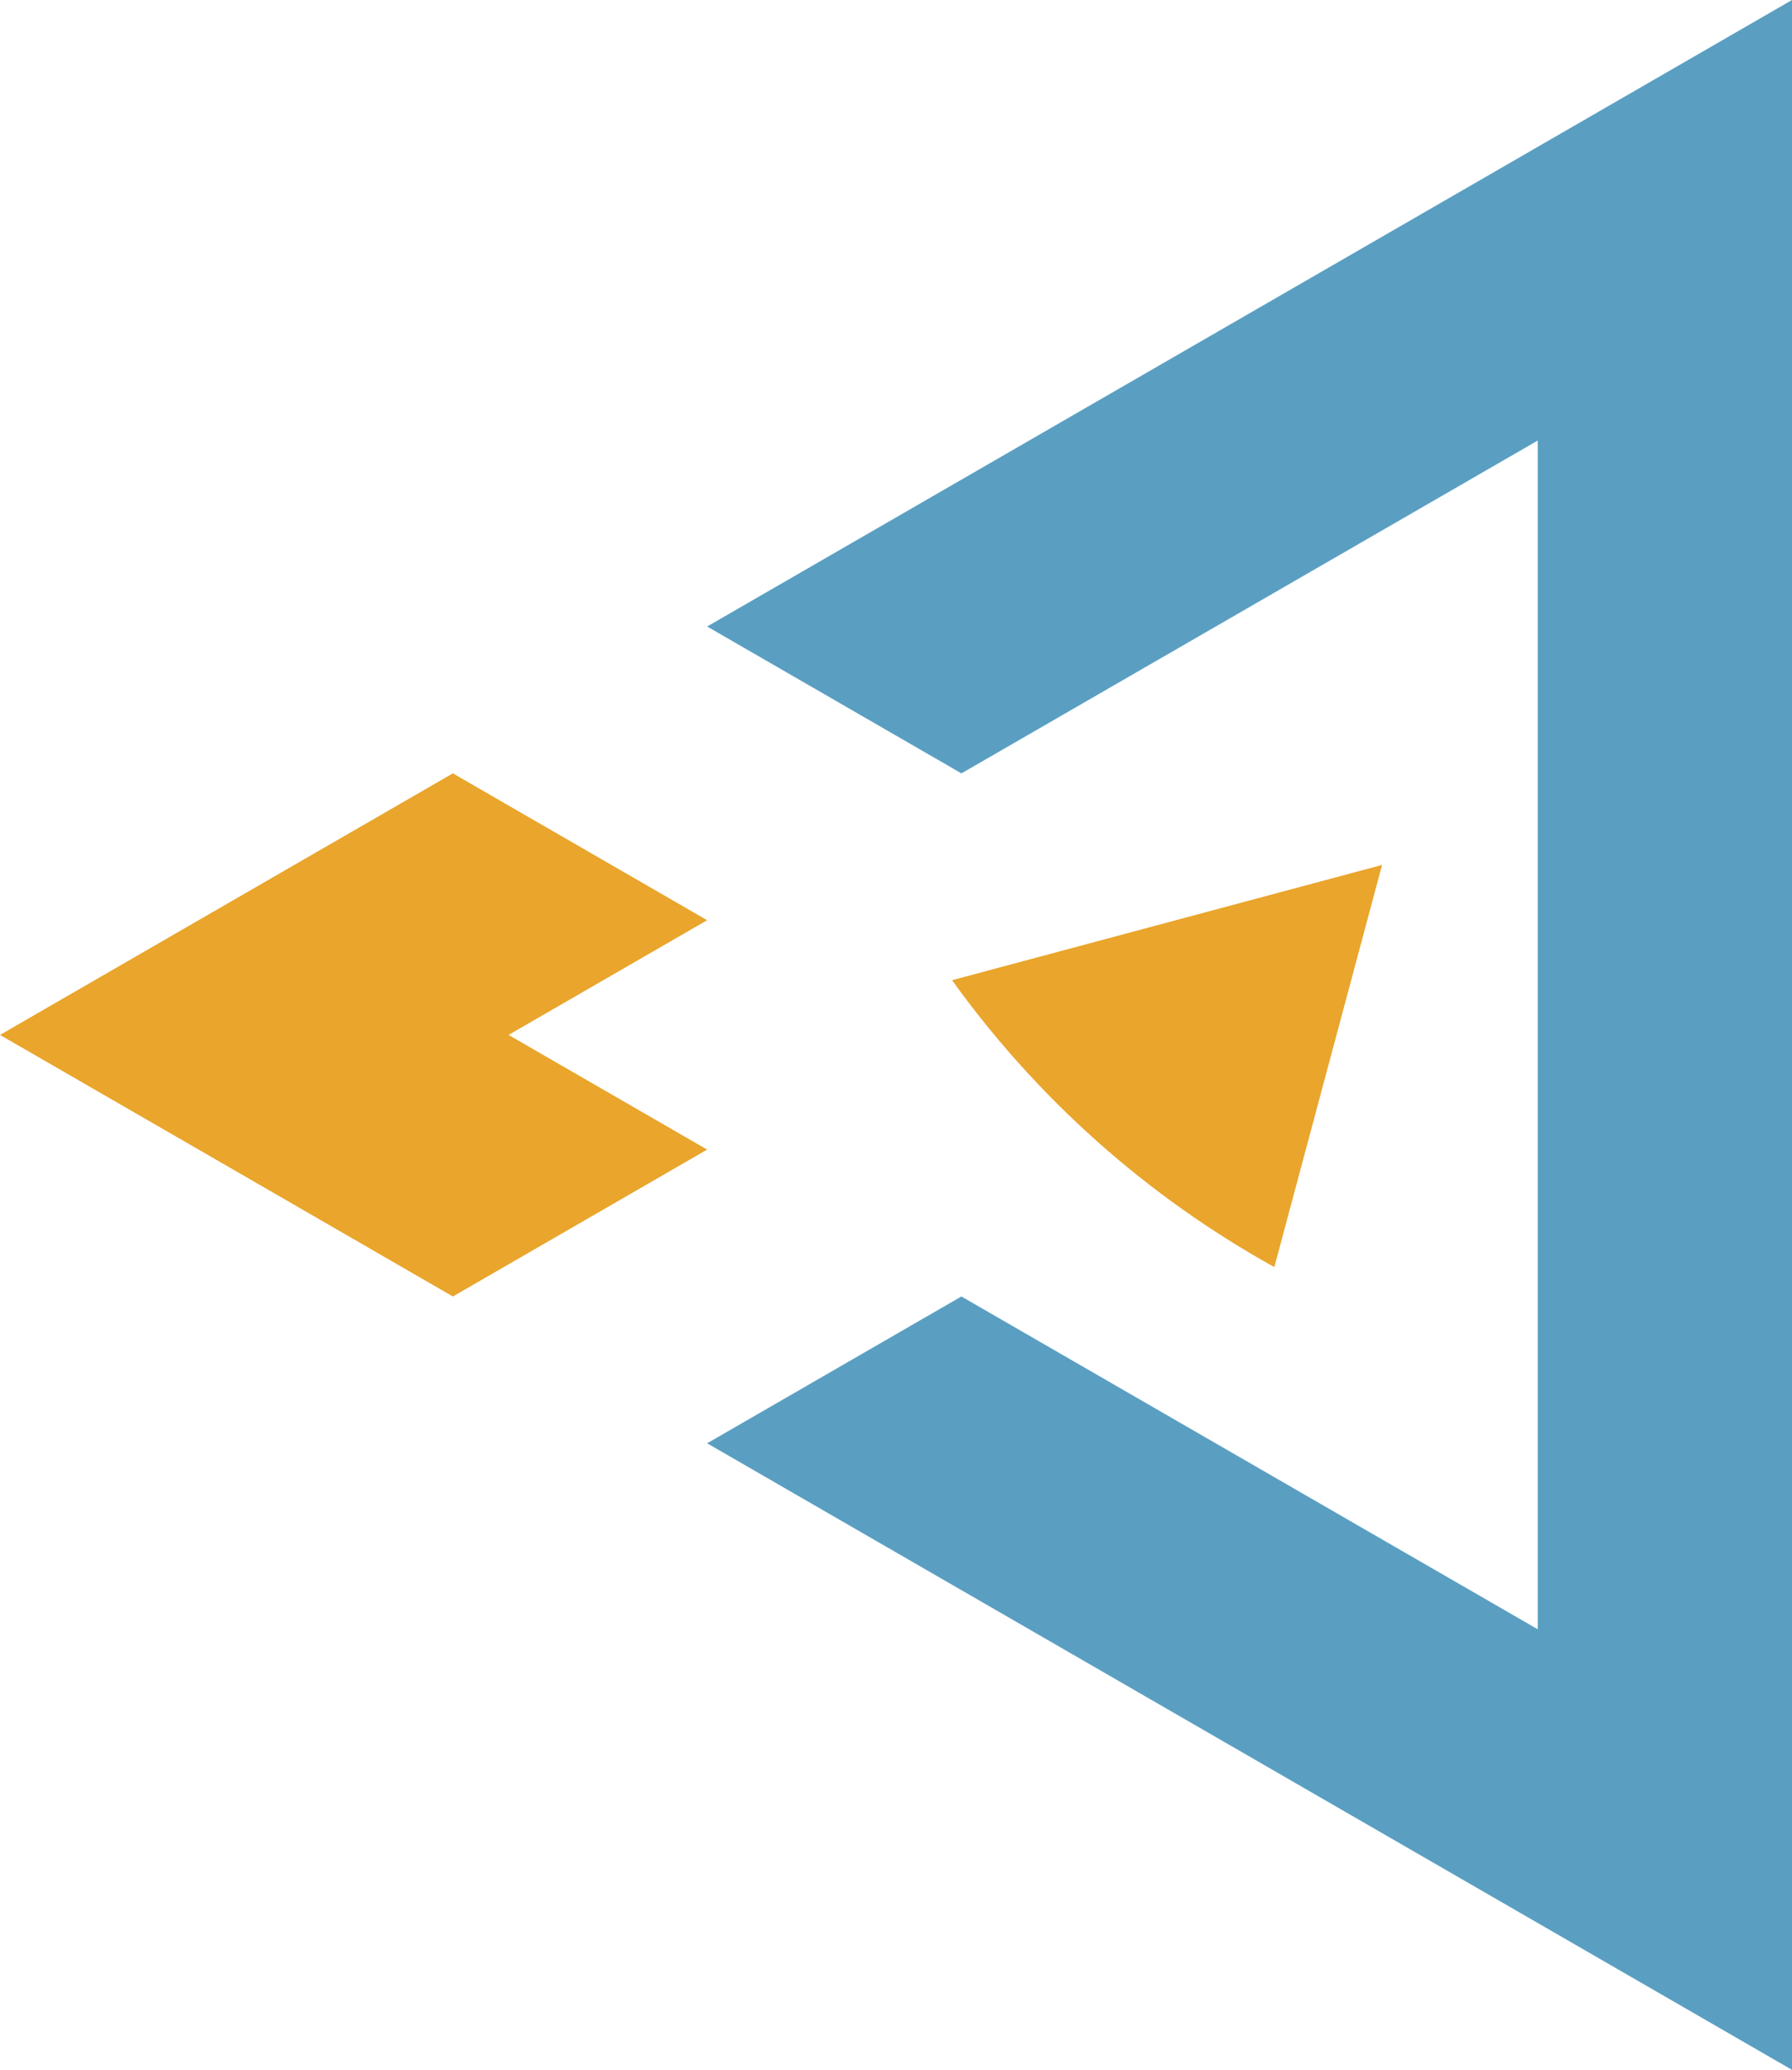 <?xml version="1.0" encoding="utf-8"?>
<!-- Generator: Adobe Illustrator 15.1.0, SVG Export Plug-In . SVG Version: 6.00 Build 0)  -->
<!DOCTYPE svg PUBLIC "-//W3C//DTD SVG 1.1//EN" "http://www.w3.org/Graphics/SVG/1.1/DTD/svg11.dtd">
<svg version="1.1" id="Layer_1" xmlns="http://www.w3.org/2000/svg" xmlns:xlink="http://www.w3.org/1999/xlink" x="0px" y="0px"
	 width="87.353px" height="100.868px" viewBox="0 0 87.353 100.868" enable-background="new 0 0 87.353 100.868"
	 xml:space="preserve">
<path fill="#E9A52C" d="M46.41,47.767c4.125,5.745,9.49,10.537,15.709,13.98L67.37,42.15L46.41,47.767z"/>
<polygon fill="#5A9FC2" points="87.353,0 34.47,30.531 46.866,37.688 74.958,21.469 74.958,79.398 46.865,63.18 34.47,70.335 
	87.353,100.868 "/>
<polygon fill="#E9A52C" points="11.414,43.843 0,50.434 11.414,57.022 22.075,63.18 34.47,56.022 24.79,50.434 34.47,44.844 
	22.075,37.688 "/>
</svg>
